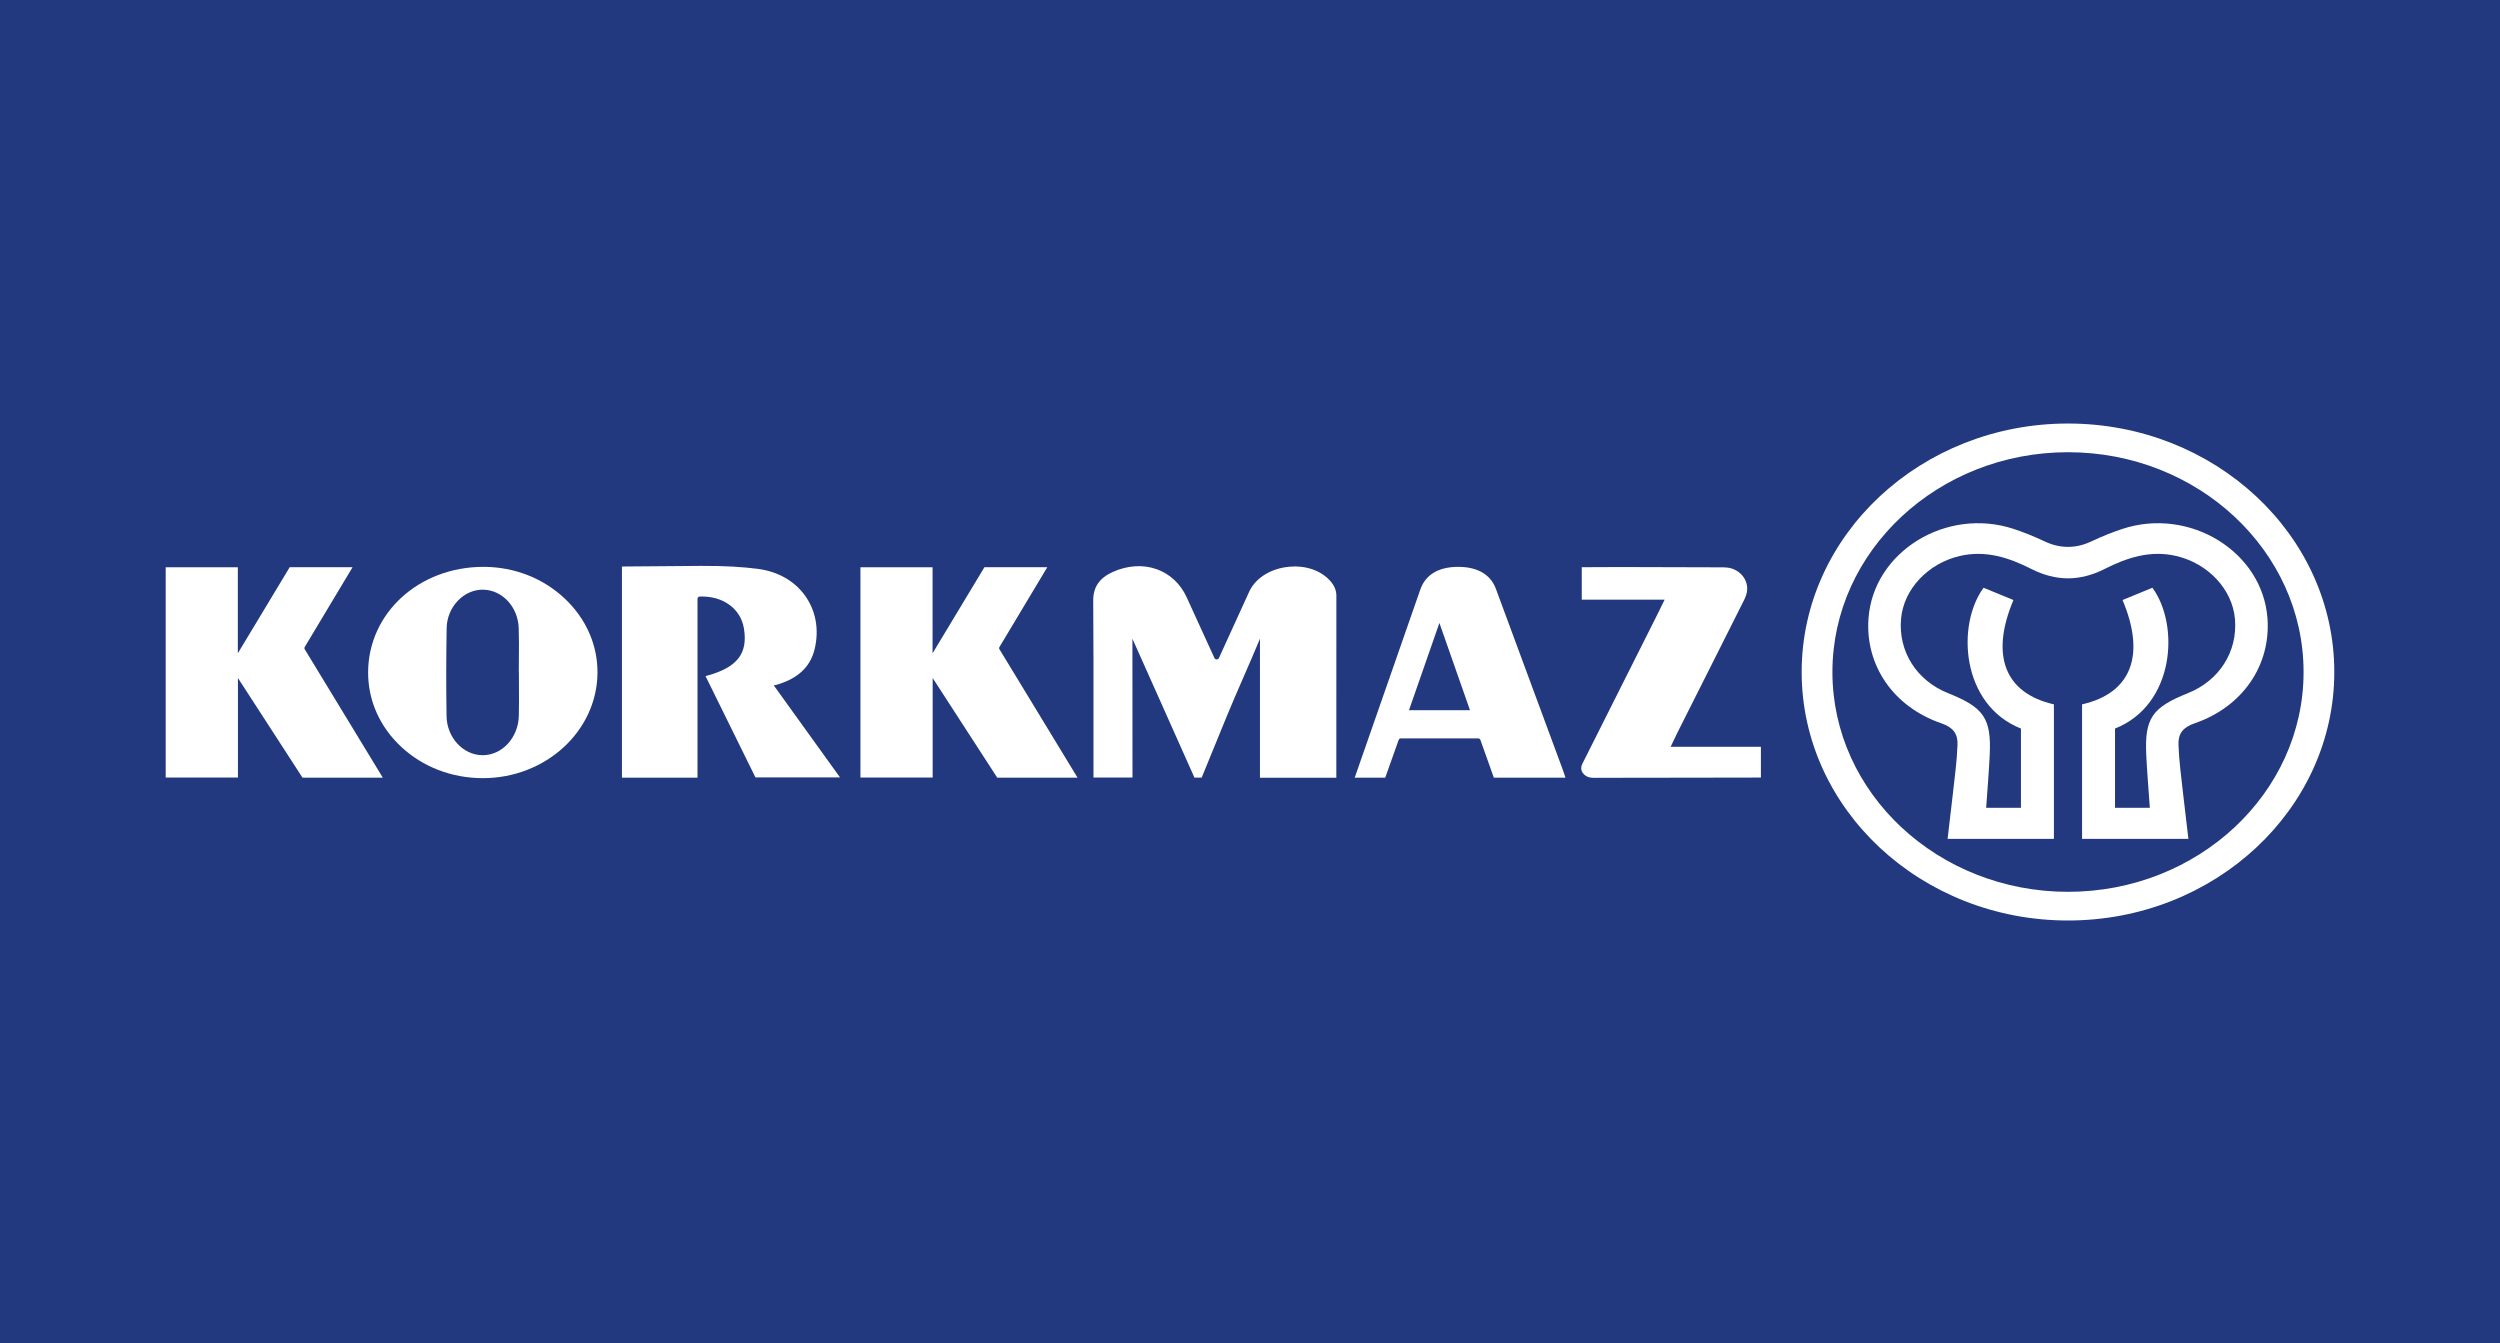 <?xml version="1.0" encoding="UTF-8"?>
<svg xmlns="http://www.w3.org/2000/svg" width="121" height="65" viewBox="0 0 121 65" fill="none">
  <path fill-rule="evenodd" clip-rule="evenodd" d="M0 65H121V0H0V65Z" fill="#22397F"></path>
  <path fill-rule="evenodd" clip-rule="evenodd" d="M109.746 29.934C109.516 26.706 105.981 24.523 102.714 25.602C102.204 25.771 101.704 25.976 101.22 26.204C100.84 26.383 100.467 26.469 100.094 26.469H100.088C99.714 26.469 99.341 26.383 98.961 26.204C98.477 25.976 97.978 25.771 97.467 25.602C94.2 24.523 90.665 26.706 90.435 29.934C90.272 32.208 91.642 34.211 93.958 35.007C94.523 35.202 94.763 35.502 94.744 36.044C94.715 36.858 94.599 37.682 94.51 38.492L94.264 40.602H99.409V34.091C97.032 33.551 96.32 31.721 97.451 29.041C96.966 28.841 96.48 28.642 96.004 28.447C94.678 30.262 94.925 34.119 97.814 35.262V39.098H96.13C96.191 38.211 96.264 37.365 96.303 36.518C96.384 34.771 96.016 34.238 94.296 33.553C92.763 32.942 91.871 31.535 92.011 29.948C92.136 28.525 93.306 27.271 94.851 26.91C96.112 26.615 97.239 26.993 98.322 27.54C98.913 27.838 99.502 27.991 100.091 27.992C100.679 27.991 101.268 27.838 101.86 27.54C102.943 26.993 104.069 26.615 105.331 26.91C106.875 27.271 108.045 28.525 108.171 29.948C108.311 31.535 107.418 32.942 105.886 33.553C104.165 34.238 103.797 34.771 103.878 36.518C103.918 37.365 103.991 38.211 104.052 39.098H102.367V35.262C105.257 34.119 105.504 30.262 104.177 28.447C103.702 28.642 103.215 28.841 102.731 29.041C103.862 31.721 103.15 33.551 100.772 34.091V40.602H105.918L105.671 38.492C105.583 37.682 105.466 36.858 105.438 36.044C105.419 35.502 105.658 35.202 106.223 35.007C108.539 34.211 109.909 32.208 109.746 29.934Z" fill="white"></path>
  <path fill-rule="evenodd" clip-rule="evenodd" d="M100.091 43.164C93.804 43.164 88.689 38.392 88.689 32.526C88.689 26.66 93.804 21.887 100.091 21.887C106.379 21.887 111.493 26.66 111.493 32.526C111.493 38.392 106.379 43.164 100.091 43.164ZM100.091 20.499C92.984 20.499 87.201 25.894 87.201 32.526C87.201 39.157 92.984 44.552 100.091 44.552C107.197 44.552 112.98 39.157 112.98 32.526C112.98 25.894 107.197 20.499 100.091 20.499Z" fill="white"></path>
  <path fill-rule="evenodd" clip-rule="evenodd" d="M25.111 34.653C25.084 35.705 24.302 36.552 23.363 36.552H23.342C22.404 36.539 21.628 35.69 21.613 34.661C21.591 33.223 21.593 31.79 21.618 30.402C21.627 29.904 21.818 29.435 22.154 29.081C22.486 28.73 22.932 28.533 23.382 28.54C24.31 28.556 25.067 29.368 25.105 30.39C25.123 30.888 25.118 31.393 25.114 31.882C25.112 32.093 25.11 32.304 25.11 32.515C25.113 32.524 25.114 32.534 25.114 32.543C25.114 32.76 25.115 32.976 25.117 33.193C25.12 33.671 25.123 34.166 25.111 34.653ZM23.431 27.436C23.42 27.436 23.409 27.436 23.397 27.436C20.282 27.436 17.834 29.665 17.817 32.525C17.808 33.892 18.378 35.178 19.42 36.147C20.462 37.118 21.855 37.656 23.342 37.662H23.371C26.411 37.663 28.897 35.383 28.918 32.567C28.928 31.222 28.368 29.947 27.34 28.976C26.297 27.991 24.909 27.443 23.431 27.436Z" fill="white"></path>
  <path fill-rule="evenodd" clip-rule="evenodd" d="M37.606 33.139C38.626 32.837 39.223 32.273 39.428 31.418C39.658 30.465 39.485 29.534 38.94 28.796C38.435 28.111 37.647 27.666 36.721 27.54C35.927 27.432 35.072 27.386 33.944 27.389C33.94 27.39 33.935 27.389 33.93 27.389L30.102 27.42V37.638H33.759V28.984C33.759 28.924 33.809 28.876 33.872 28.873C34.987 28.833 35.847 29.452 36.006 30.416C36.21 31.647 35.671 32.323 34.148 32.724L36.564 37.626H40.656L37.449 33.17C37.494 33.173 37.606 33.139 37.606 33.139Z" fill="white"></path>
  <path fill-rule="evenodd" clip-rule="evenodd" d="M68.195 34.373C68.678 32.987 69.148 31.639 69.667 30.151C70.185 31.629 70.655 32.968 71.147 34.373H68.195ZM75.645 37.272C75.044 35.643 74.441 34.014 73.838 32.385L72.403 28.504C72.145 27.805 71.512 27.436 70.575 27.436H70.564C69.623 27.439 68.994 27.816 68.745 28.529L68.305 29.789C67.424 32.308 66.43 35.156 65.568 37.639H67.046L67.695 35.813C67.71 35.768 67.755 35.738 67.807 35.738H71.54C71.591 35.738 71.636 35.768 71.652 35.813L72.302 37.639H75.769C75.763 37.623 75.758 37.608 75.754 37.592C75.715 37.474 75.683 37.374 75.645 37.272Z" fill="white"></path>
  <path fill-rule="evenodd" clip-rule="evenodd" d="M83.434 27.46C83.527 27.463 83.614 27.472 83.697 27.485C83.619 27.469 83.537 27.46 83.453 27.46C83.447 27.46 83.441 27.46 83.434 27.46Z" fill="white"></path>
  <path fill-rule="evenodd" clip-rule="evenodd" d="M81.034 35.778C81.089 35.661 81.132 35.57 81.177 35.48C81.824 34.194 82.471 32.907 83.118 31.621L84.411 29.048C84.448 28.974 84.477 28.902 84.502 28.83C84.51 28.811 84.516 28.792 84.522 28.772C84.549 28.683 84.565 28.59 84.565 28.493C84.565 28.001 84.195 27.59 83.7 27.486C83.7 27.486 83.698 27.486 83.698 27.486C83.699 27.486 83.7 27.486 83.7 27.486C83.616 27.473 83.528 27.464 83.434 27.461C83.428 27.46 83.422 27.459 83.416 27.459L78.425 27.445C77.802 27.449 77.18 27.453 76.557 27.453V29.025H80.568C80.536 29.093 80.427 29.307 80.4 29.364C80.348 29.473 80.305 29.566 80.258 29.657L78.943 32.275C78.189 33.775 77.334 35.472 76.582 36.975C76.55 37.036 76.531 37.104 76.531 37.176C76.531 37.333 76.623 37.469 76.762 37.556C76.95 37.674 77.199 37.645 77.417 37.645C77.639 37.645 77.862 37.645 78.085 37.645C78.387 37.644 78.689 37.644 78.991 37.643C79.346 37.642 79.701 37.642 80.056 37.642C80.436 37.641 80.817 37.64 81.197 37.64C81.576 37.639 81.954 37.639 82.334 37.638C82.684 37.637 83.034 37.637 83.384 37.637C83.679 37.636 83.974 37.635 84.268 37.635C84.481 37.634 84.693 37.634 84.905 37.634C85.007 37.634 85.109 37.634 85.212 37.634H85.228V36.144H80.86C80.899 36.063 81.006 35.84 81.034 35.778Z" fill="white"></path>
  <path fill-rule="evenodd" clip-rule="evenodd" d="M62.249 27.448C61.417 27.567 60.748 28.014 60.459 28.642C60.135 29.349 59.813 30.056 59.474 30.8L58.996 31.849C58.977 31.889 58.935 31.916 58.887 31.916C58.84 31.916 58.798 31.889 58.779 31.849L58.367 30.949C58.043 30.24 57.738 29.573 57.433 28.905C57.136 28.254 56.617 27.771 55.974 27.546C55.318 27.315 54.568 27.364 53.862 27.681C53.209 27.976 52.906 28.419 52.912 29.076C52.928 30.912 52.926 32.959 52.924 34.938C52.923 35.863 52.923 36.77 52.924 37.633H54.812L54.809 30.913C55.264 31.926 56.042 33.671 56.496 34.69C56.936 35.679 57.375 36.664 57.811 37.637H58.161C58.566 36.653 58.973 35.656 59.38 34.657C59.8 33.629 60.562 31.937 60.982 30.915V37.641H64.678C64.68 35.163 64.68 32.552 64.68 30.039V28.828C64.68 28.565 64.576 28.326 64.365 28.096C63.88 27.569 63.09 27.327 62.249 27.448Z" fill="white"></path>
  <path fill-rule="evenodd" clip-rule="evenodd" d="M14.748 31.316L17.064 27.453H15.613H14.982H14.021L11.512 31.618H11.511V27.457H8.02V37.634H11.516V32.874L11.513 32.813L11.833 33.305L14.641 37.639H18.528L14.749 31.424C14.729 31.39 14.729 31.349 14.748 31.316Z" fill="white"></path>
  <path fill-rule="evenodd" clip-rule="evenodd" d="M48.373 31.316L50.689 27.453H49.238H48.607H47.646L45.137 31.618H45.136V27.457H41.645V37.634H45.141V32.874L45.138 32.813L45.458 33.305L48.266 37.639H52.153L48.374 31.424C48.353 31.39 48.353 31.349 48.373 31.316Z" fill="white"></path>
</svg>
